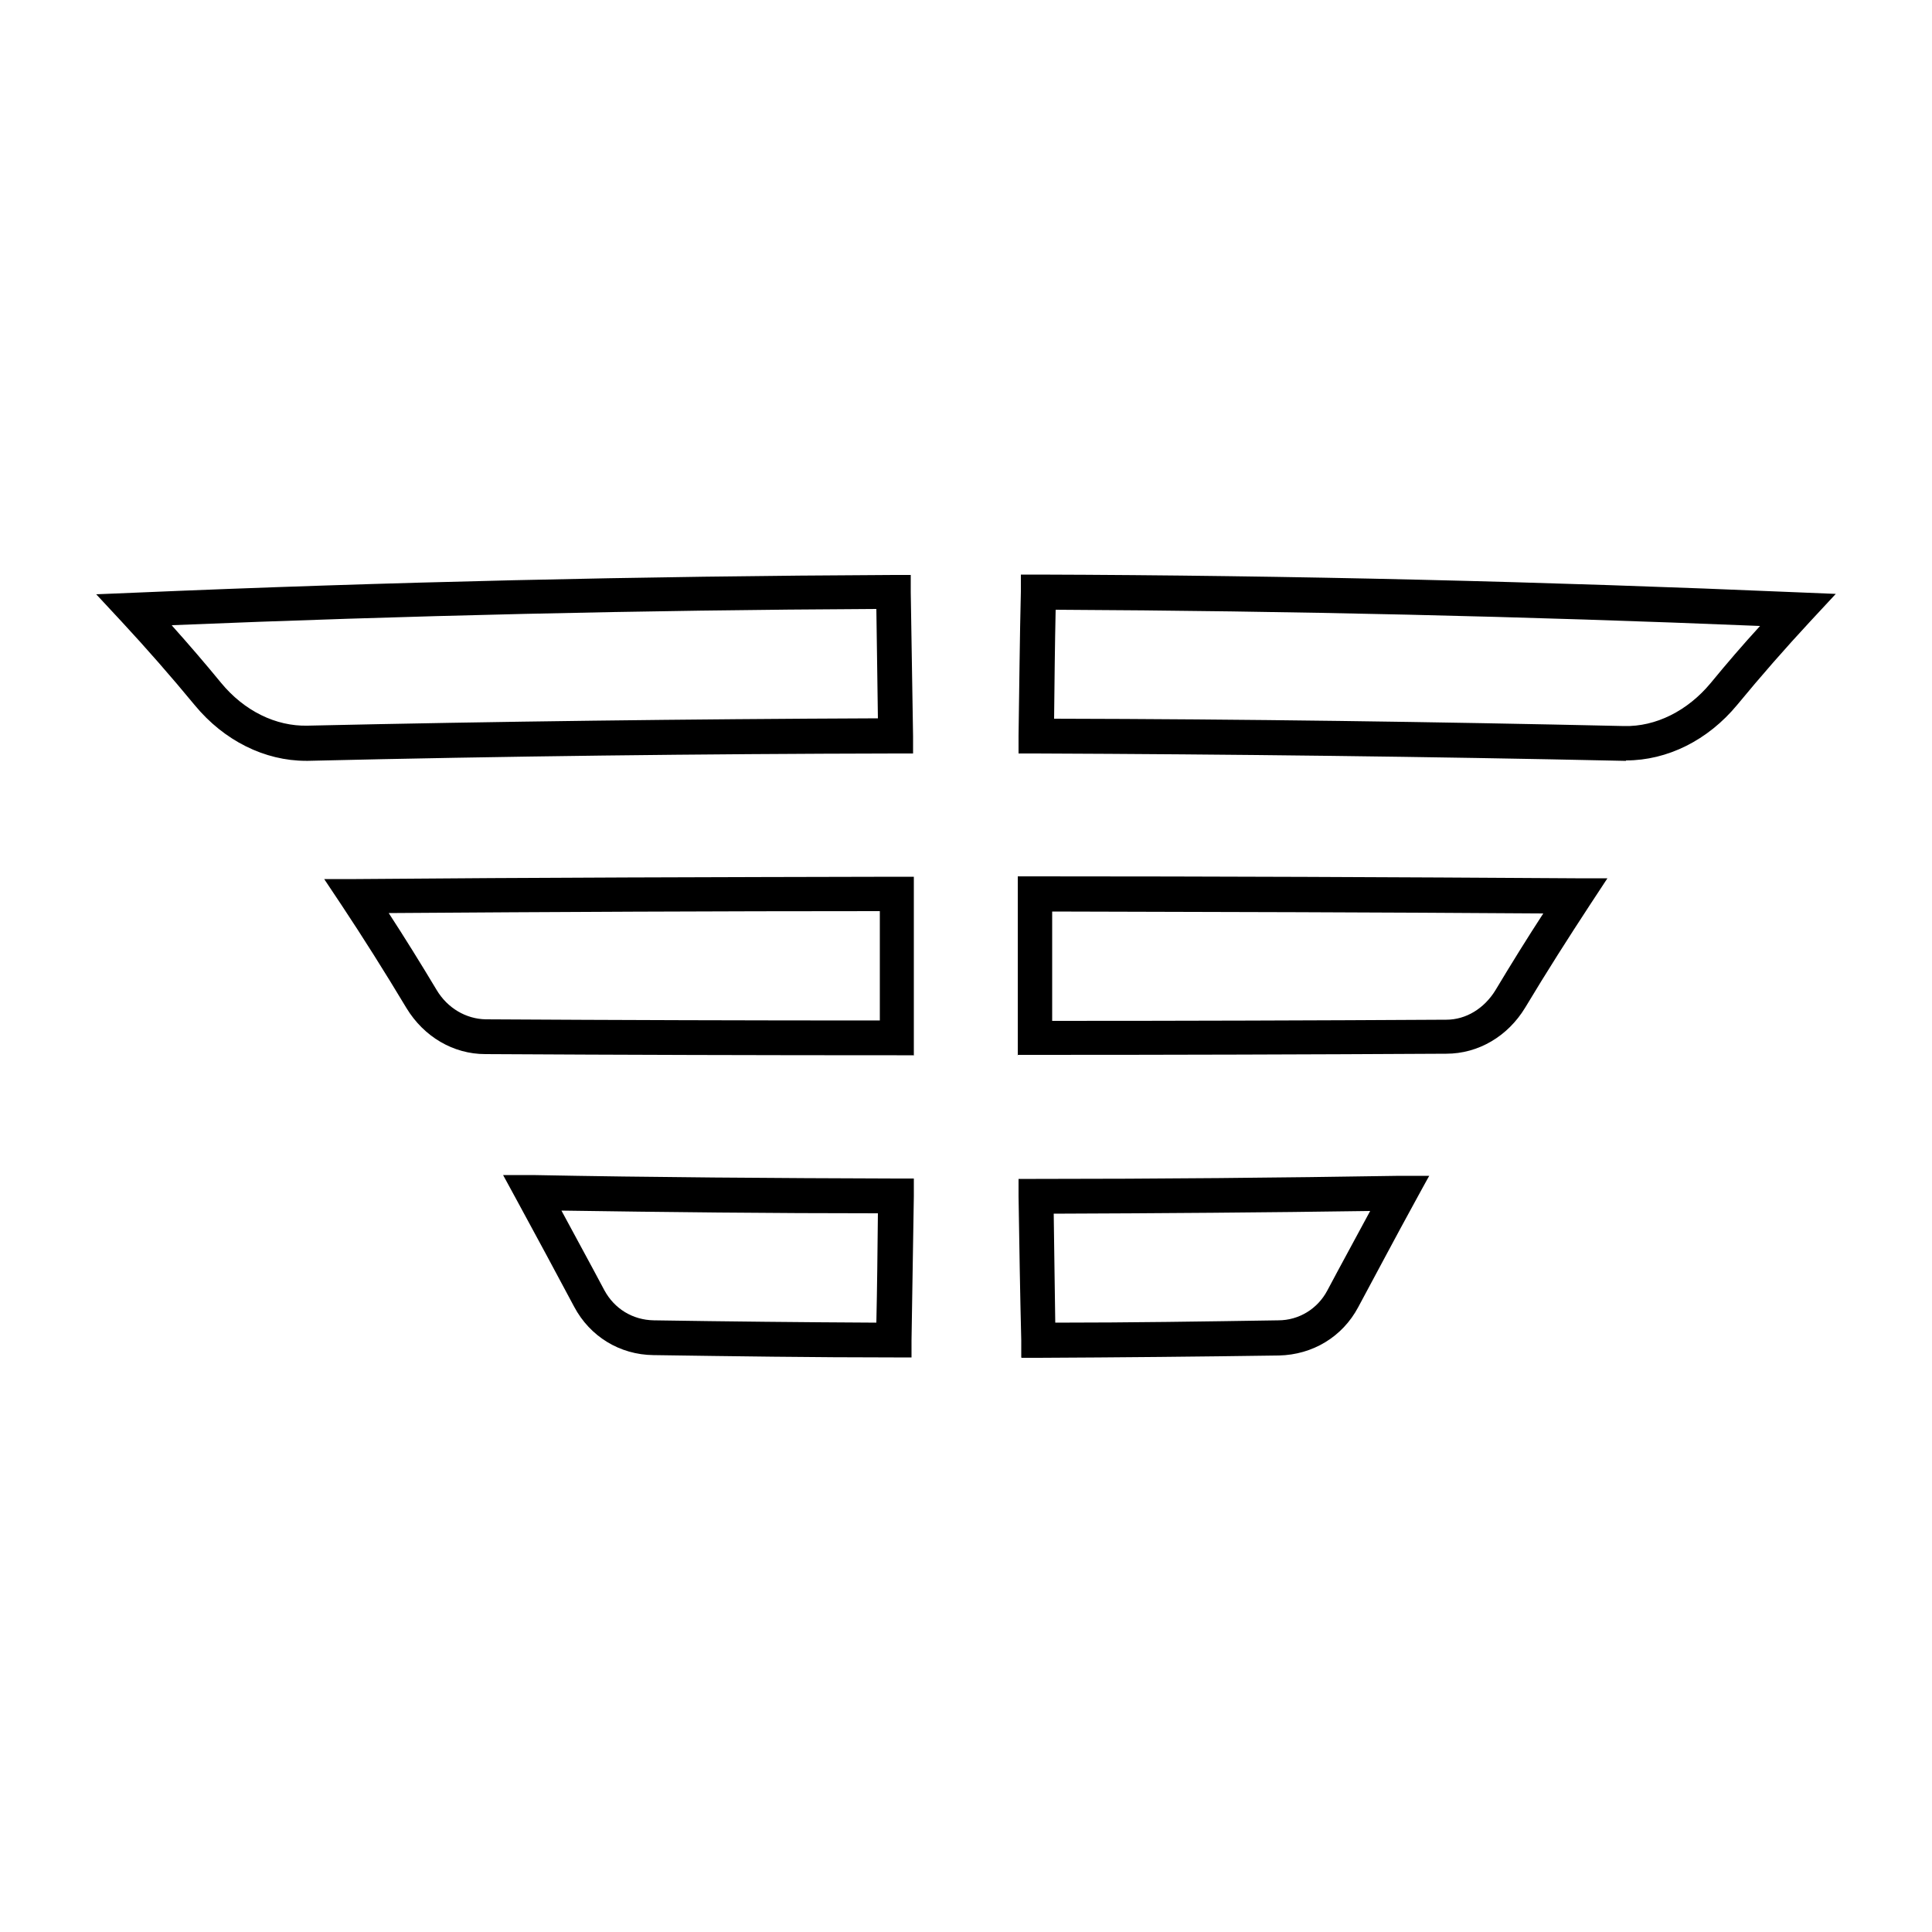 <svg viewBox="0 0 500 500" version="1.1" xmlns="http://www.w3.org/2000/svg" data-sanitized-data-name="Layer 1" data-name="Layer 1" id="Layer_1">
  <defs>
    <style>
      .cls-1 {
        fill: #000;
        stroke-width: 0px;
      }
    </style>
  </defs>
  <path d="M235.7,351.3h-4.4c-20.6,0-41.6-.3-62.2-.6-8.7-.1-16.4-4.8-20.5-12.5-4.8-9-9.8-18.3-14.7-27.3l-3.7-6.8h7.7c30.9.6,62.5.8,94.1.9h4.5s0,4.6,0,4.6c-.2,13.2-.4,25.4-.6,37.3v4.4ZM145.3,313.3c3.7,6.9,7.5,13.8,11.1,20.6,2.6,4.8,7.3,7.7,12.8,7.8,19.1.3,38.5.5,57.6.6.2-9.1.3-18.4.4-28.3-27.5,0-55-.3-81.9-.7ZM264.3,351.3v-4.4c-.3-12-.5-24.2-.7-37.3v-4.5c0,0,4.5,0,4.5,0,31.5,0,63.2-.3,94.1-.8h7.7c0-.1-3.7,6.7-3.7,6.7-5,9.1-9.9,18.4-14.7,27.3-4.1,7.7-11.8,12.3-20.5,12.5-20.6.3-41.5.5-62.2.6h-4.4ZM272.7,314c.1,9.8.3,19.1.4,28.3,19.2,0,38.6-.3,57.7-.6,5.4,0,10.2-3,12.7-7.7,3.6-6.8,7.4-13.7,11.1-20.6-27,.4-54.5.6-81.9.7ZM263.4,273.1v-4.5c0-12.4,0-24.9,0-37.3v-4.5s4.5,0,4.5,0c46.4,0,93.5.2,139.8.5h8.3c0,0-4.6,7-4.6,7-5.5,8.4-11,17-16.7,26.5-4.5,7.4-12.1,11.9-20.4,11.9-35.7.2-71.5.3-106.5.3h-4.5ZM272.3,235.9c0,9.4,0,18.9,0,28.3,33.5,0,67.8-.1,102-.3,5.1,0,9.8-2.9,12.7-7.6,4.2-7,8.3-13.6,12.4-19.9-42.2-.3-84.8-.4-127-.5ZM236.6,273.1h-4.5c-35,0-70.8-.1-106.5-.3-8.3,0-15.9-4.5-20.4-11.9-5.7-9.5-11.2-18.2-16.7-26.5l-4.6-6.9h8.3c46.5-.4,93.5-.5,139.8-.6h4.5s0,4.5,0,4.5c0,12.1,0,24.7,0,37.3v4.5ZM100.6,236.3c4.1,6.3,8.2,12.9,12.4,19.9,2.8,4.7,7.6,7.5,12.7,7.6,34.2.2,68.4.3,102,.3,0-9.5,0-19,0-28.3-42.1,0-84.7.2-127,.5ZM79.2,196.9c-10.7,0-21.2-5.2-28.8-14.4-6.1-7.4-12.5-14.7-18.9-21.6l-6.6-7.1,9.7-.4c65.2-2.8,131.4-4.3,196.7-4.6h4.4s0,4.4,0,4.4c.2,12.1.4,24.6.6,37.3v4.5c0,0-4.5,0-4.5,0-50.4.1-101.5.7-152,1.9-.2,0-.5,0-.7,0ZM44.5,161.9c4.3,4.8,8.6,9.8,12.7,14.8,6,7.3,14.2,11.3,22.4,11.1,49-1.1,98.6-1.7,147.6-1.9-.1-9.6-.3-19.1-.4-28.3-60.5.3-121.8,1.7-182.3,4.2ZM420.8,196.9c-.2,0-.5,0-.7,0-50.4-1.1-101.6-1.7-152-1.9h-4.5s0-4.6,0-4.6c.2-12.7.3-25.2.6-37.3v-4.4c0,0,4.5,0,4.5,0,65.3.2,131.5,1.8,196.7,4.6l9.7.4-6.6,7.1c-6.5,7-12.8,14.2-18.9,21.6h0c-7.6,9.2-18.1,14.4-28.8,14.4ZM272.7,186c49,.1,98.6.8,147.6,1.9,8.2.2,16.4-3.9,22.4-11.1h0c4.1-5,8.4-10,12.8-14.8-60.5-2.5-121.8-3.9-182.3-4.2-.2,9.2-.3,18.7-.4,28.3Z" class="cls-1"></path>
</svg>